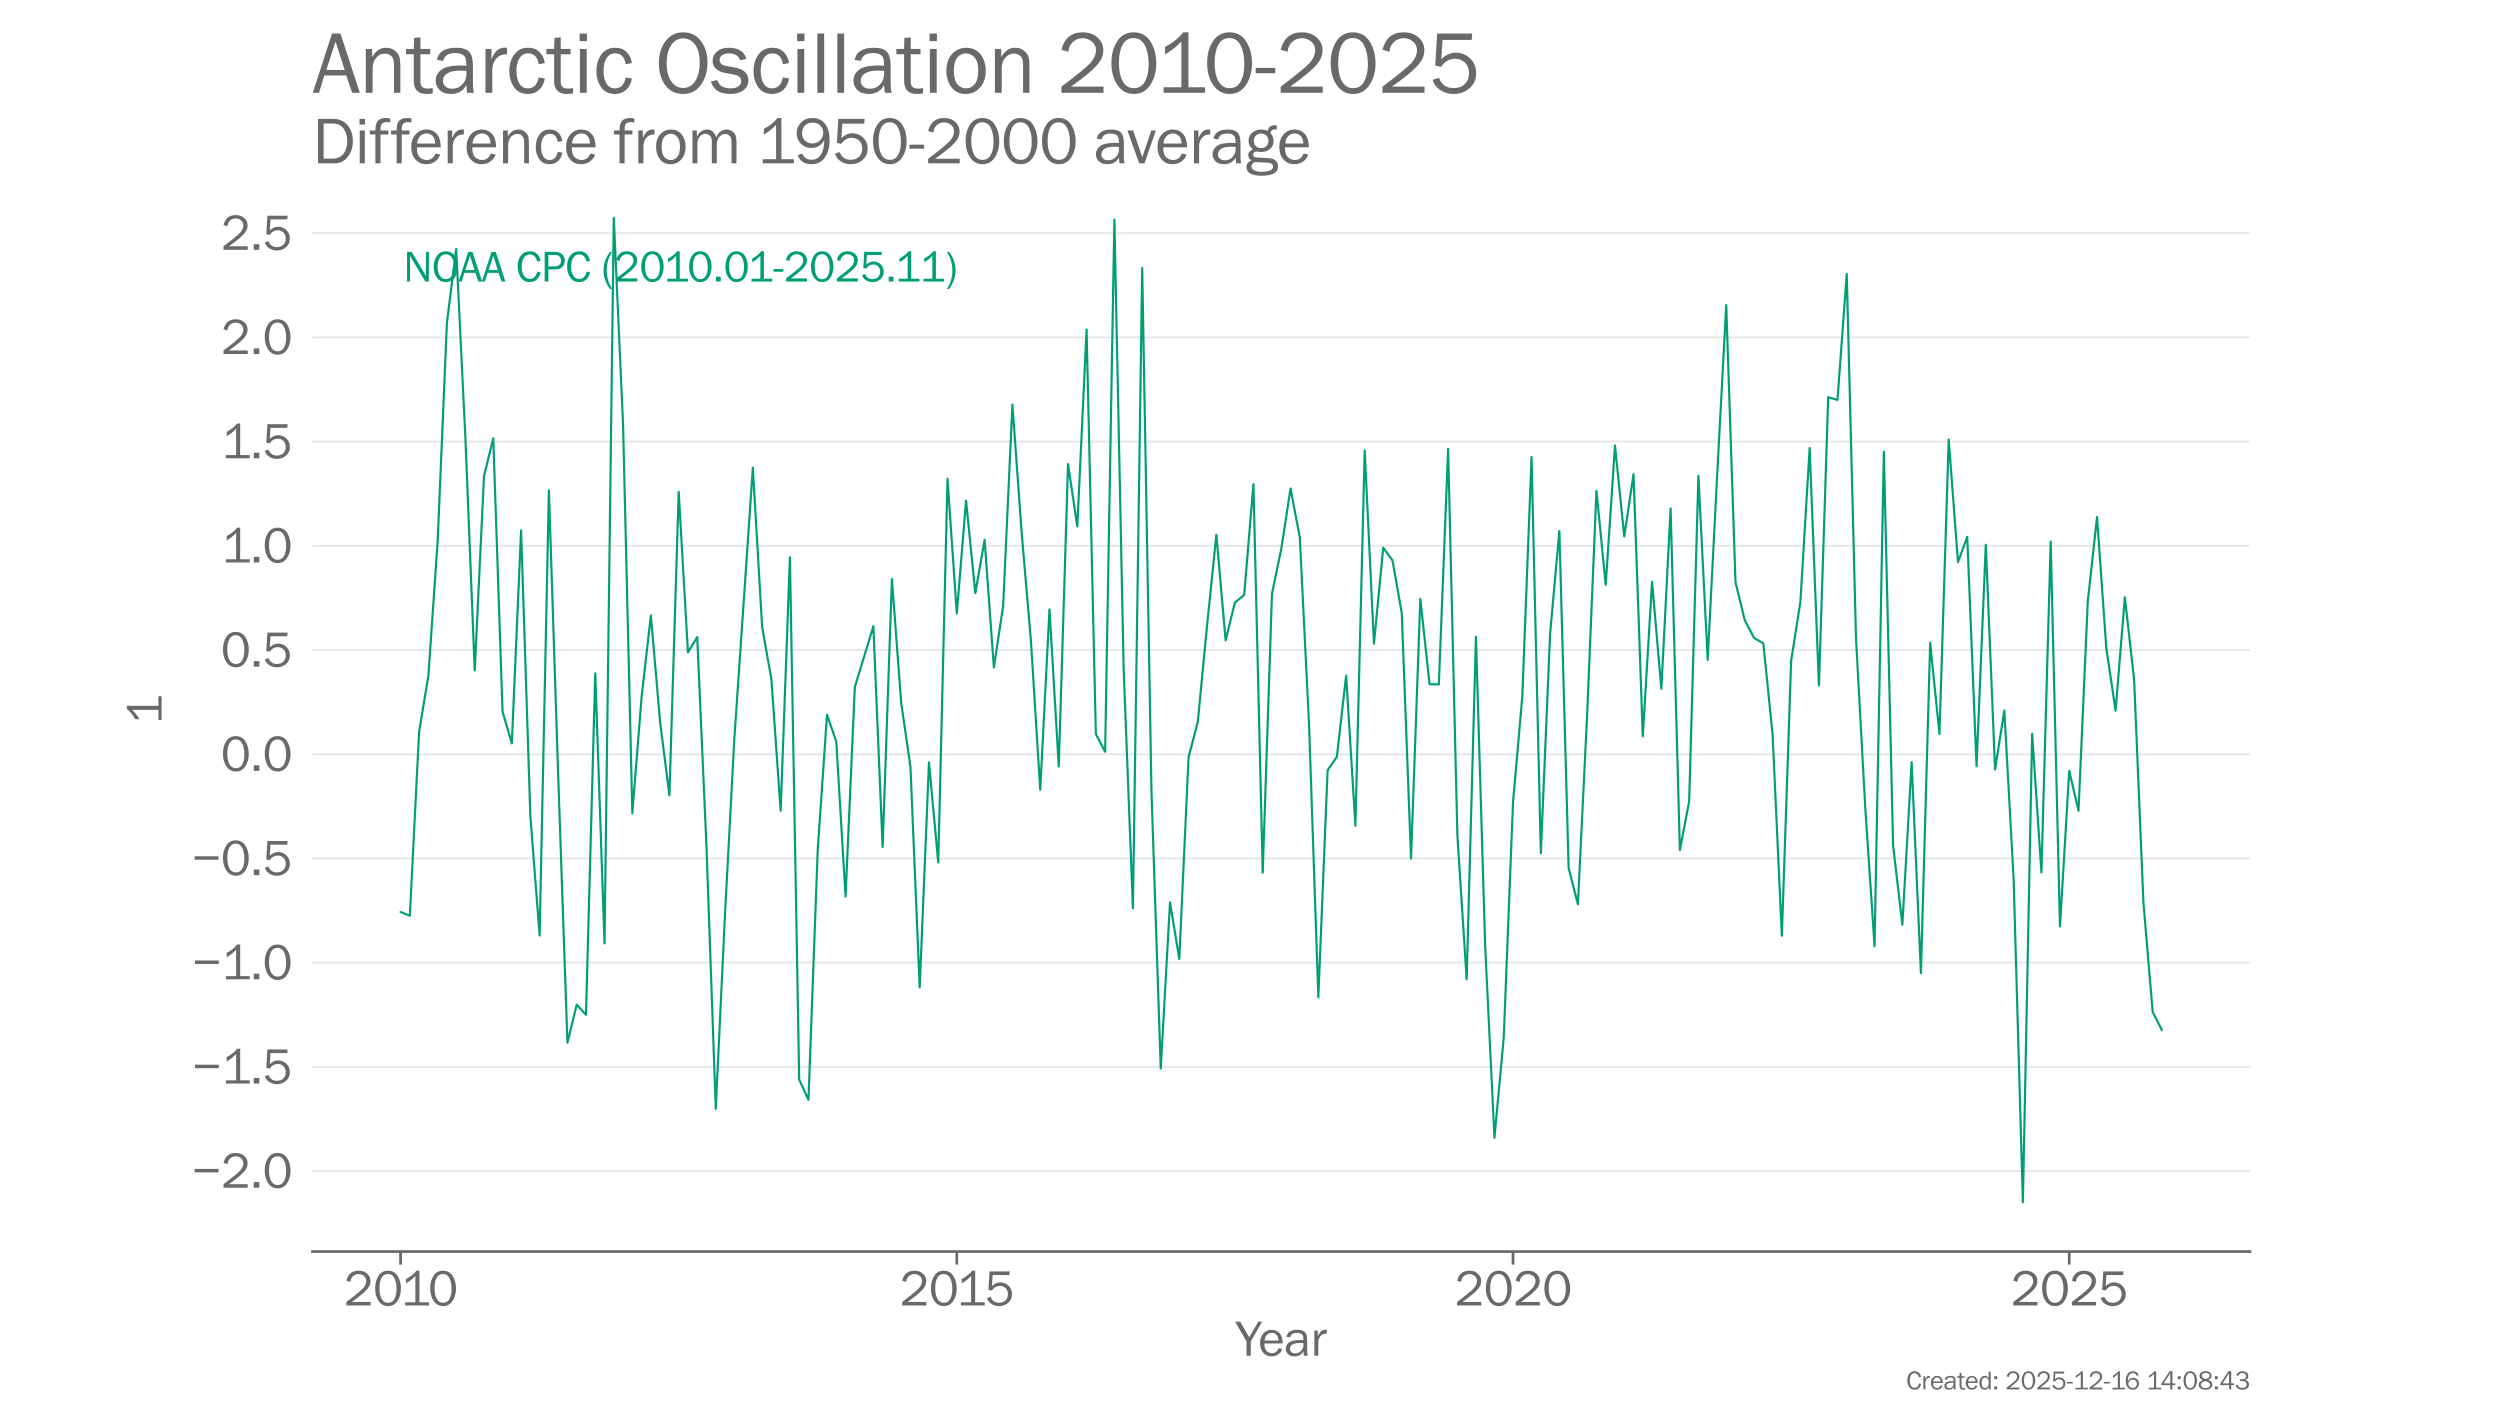<?xml version="1.0" encoding="utf-8" standalone="no"?>
<!DOCTYPE svg PUBLIC "-//W3C//DTD SVG 1.1//EN"
  "http://www.w3.org/Graphics/SVG/1.1/DTD/svg11.dtd">
<svg xmlns:xlink="http://www.w3.org/1999/xlink" width="1152pt" height="648pt" viewBox="0 0 1152 648" xmlns="http://www.w3.org/2000/svg" version="1.1">
 <defs>
  <style type="text/css">*{stroke-linejoin: round; stroke-linecap: butt}</style>
 </defs>
 <g id="figure_1">
  <g id="patch_1">
   <path d="M 0 648 
L 1152 648 
L 1152 0 
L 0 0 
z
" style="fill: #ffffff"/>
  </g>
  <g id="axes_1">
   <g id="patch_2">
    <path d="M 144 576.72 
L 1036.8 576.72 
L 1036.8 77.76 
L 144 77.76 
L 144 576.72 
z
" style="fill: none"/>
   </g>
   <g id="patch_3">
    <path d="M 144 576.72 
L 1036.8 576.72 
" style="fill: none; stroke: #696969; stroke-width: 1.25; stroke-linejoin: miter; stroke-linecap: square"/>
   </g>
   <g id="matplotlib.axis_1">
    <g id="xtick_1">
     <g id="line2d_1">
      <defs>
       <path id="m76e6fc48f3" d="M 0 0 
L 0 6 
" style="stroke: #696969; stroke-width: 1.25"/>
      </defs>
      <g>
       <use xlink:href="#m76e6fc48f3" x="184.582" y="576.72" style="fill: #696969; stroke: #696969; stroke-width: 1.25"/>
      </g>
     </g>
     <g id="text_1">
      <!-- 2010 -->
      <g style="fill: #696969" transform="translate(158.412 601.551) scale(0.23 -0.23)">
       <defs>
        <path id="FranklinGothic-Book-32" d="M 3359 444 
L 3359 0 
L 331 0 
L 331 444 
Q 2125 1788 2470 2214 
Q 2816 2641 2816 3059 
Q 2816 3450 2525 3690 
Q 2234 3931 1856 3931 
Q 1466 3931 1166 3667 
Q 866 3403 828 2950 
L 331 3100 
Q 644 4353 1863 4353 
Q 2522 4353 2934 3978 
Q 3347 3603 3347 3063 
Q 3347 2691 3151 2347 
Q 2956 2003 2412 1525 
Q 1869 1047 1006 444 
L 3359 444 
z
" transform="scale(0.016)"/>
        <path id="FranklinGothic-Book-30" d="M 1881 -84 
Q 1144 -84 703 555 
Q 263 1194 263 2141 
Q 263 3072 681 3712 
Q 1100 4353 1866 4353 
Q 2666 4353 3080 3684 
Q 3494 3016 3494 2116 
Q 3494 1234 3069 575 
Q 2644 -84 1881 -84 
z
M 1884 334 
Q 2425 334 2684 823 
Q 2944 1313 2944 2053 
Q 2944 2863 2678 3400 
Q 2413 3938 1859 3938 
Q 1325 3938 1064 3447 
Q 803 2956 803 2156 
Q 803 1325 1078 829 
Q 1353 334 1884 334 
z
" transform="scale(0.016)"/>
        <path id="FranklinGothic-Book-31" d="M 3575 397 
L 3575 0 
L 588 0 
L 588 397 
L 1869 397 
L 1869 3691 
Q 1303 3100 694 2769 
L 694 3306 
Q 1534 3747 1997 4353 
L 2378 4353 
L 2378 397 
L 3575 397 
z
" transform="scale(0.016)"/>
       </defs>
       <use xlink:href="#FranklinGothic-Book-32"/>
       <use xlink:href="#FranklinGothic-Book-30" transform="translate(58.643 0)"/>
       <use xlink:href="#FranklinGothic-Book-31" transform="translate(113.535 0)"/>
       <use xlink:href="#FranklinGothic-Book-30" transform="translate(168.928 0)"/>
      </g>
     </g>
    </g>
    <g id="xtick_2">
     <g id="line2d_2">
      <g>
       <use xlink:href="#m76e6fc48f3" x="440.888" y="576.72" style="fill: #696969; stroke: #696969; stroke-width: 1.25"/>
      </g>
     </g>
     <g id="text_2">
      <!-- 2015 -->
      <g style="fill: #696969" transform="translate(414.503 601.551) scale(0.23 -0.23)">
       <defs>
        <path id="FranklinGothic-Book-35" d="M 3128 4266 
L 3084 3806 
L 988 3806 
L 897 2422 
Q 1372 2888 1941 2888 
Q 2541 2888 2977 2472 
Q 3413 2056 3413 1409 
Q 3413 753 2939 334 
Q 2466 -84 1781 -84 
Q 1244 -84 825 197 
Q 406 478 275 925 
L 731 1081 
Q 1013 338 1788 338 
Q 2297 338 2597 639 
Q 2897 941 2897 1409 
Q 2897 1900 2600 2175 
Q 2303 2450 1888 2450 
Q 1281 2450 884 1869 
L 463 1959 
L 600 4266 
L 3128 4266 
z
" transform="scale(0.016)"/>
       </defs>
       <use xlink:href="#FranklinGothic-Book-32"/>
       <use xlink:href="#FranklinGothic-Book-30" transform="translate(58.643 0)"/>
       <use xlink:href="#FranklinGothic-Book-31" transform="translate(113.535 0)"/>
       <use xlink:href="#FranklinGothic-Book-35" transform="translate(170.803 0)"/>
      </g>
     </g>
    </g>
    <g id="xtick_3">
     <g id="line2d_3">
      <g>
       <use xlink:href="#m76e6fc48f3" x="697.194" y="576.72" style="fill: #696969; stroke: #696969; stroke-width: 1.25"/>
      </g>
     </g>
     <g id="text_3">
      <!-- 2020 -->
      <g style="fill: #696969" transform="translate(670.22 601.551) scale(0.23 -0.23)">
       <use xlink:href="#FranklinGothic-Book-32"/>
       <use xlink:href="#FranklinGothic-Book-30" transform="translate(58.643 0)"/>
       <use xlink:href="#FranklinGothic-Book-32" transform="translate(117.285 0)"/>
       <use xlink:href="#FranklinGothic-Book-30" transform="translate(175.928 0)"/>
      </g>
     </g>
    </g>
    <g id="xtick_4">
     <g id="line2d_4">
      <g>
       <use xlink:href="#m76e6fc48f3" x="953.5" y="576.72" style="fill: #696969; stroke: #696969; stroke-width: 1.25"/>
      </g>
     </g>
     <g id="text_4">
      <!-- 2025 -->
      <g style="fill: #696969" transform="translate(926.526 601.551) scale(0.23 -0.23)">
       <use xlink:href="#FranklinGothic-Book-32"/>
       <use xlink:href="#FranklinGothic-Book-30" transform="translate(58.643 0)"/>
       <use xlink:href="#FranklinGothic-Book-32" transform="translate(117.285 0)"/>
       <use xlink:href="#FranklinGothic-Book-35" transform="translate(175.928 0)"/>
      </g>
     </g>
    </g>
    <g id="text_5">
     <!-- Year -->
     <g style="fill: #696969" transform="translate(569.366 624.713) scale(0.23 -0.23)">
      <defs>
       <path id="FranklinGothic-Book-59" d="M 3328 4266 
L 1900 1794 
L 1900 0 
L 1366 0 
L 1366 1794 
L -63 4266 
L 566 4266 
L 1700 2303 
L 2841 4266 
L 3328 4266 
z
" transform="scale(0.016)"/>
       <path id="FranklinGothic-Book-65" d="M 2575 941 
L 3031 847 
Q 2906 444 2543 180 
Q 2181 -84 1691 -84 
Q 1044 -84 644 370 
Q 244 825 244 1563 
Q 244 2316 659 2780 
Q 1075 3244 1703 3244 
Q 2322 3244 2698 2816 
Q 3075 2388 3084 1534 
L 791 1534 
Q 791 819 1091 569 
Q 1391 319 1725 319 
Q 2328 319 2575 941 
z
M 2547 1900 
Q 2541 2166 2459 2372 
Q 2378 2578 2184 2723 
Q 1991 2869 1719 2869 
Q 1353 2869 1098 2606 
Q 844 2344 813 1900 
L 2547 1900 
z
" transform="scale(0.016)"/>
       <path id="FranklinGothic-Book-61" d="M 2963 0 
L 2475 0 
Q 2447 150 2419 569 
Q 2094 -84 1313 -84 
Q 781 -84 497 197 
Q 213 478 213 872 
Q 213 1350 619 1658 
Q 1025 1966 2000 1966 
Q 2131 1966 2419 1953 
Q 2419 2328 2361 2495 
Q 2303 2663 2115 2763 
Q 1928 2863 1622 2863 
Q 875 2863 753 2294 
L 300 2372 
Q 466 3244 1694 3244 
Q 2347 3244 2620 2955 
Q 2894 2666 2894 1953 
L 2894 613 
Q 2894 278 2963 0 
z
M 2419 1578 
Q 2119 1597 1963 1597 
Q 1381 1597 1059 1406 
Q 738 1216 738 850 
Q 738 619 911 456 
Q 1084 294 1413 294 
Q 1856 294 2142 616 
Q 2428 938 2428 1372 
Q 2428 1459 2419 1578 
z
" transform="scale(0.016)"/>
       <path id="FranklinGothic-Book-72" d="M 981 0 
L 491 0 
L 491 3156 
L 922 3156 
L 922 2419 
Q 1150 2941 1379 3095 
Q 1609 3250 1850 3250 
Q 1925 3250 2044 3238 
L 2044 2769 
L 1944 2769 
Q 1538 2769 1269 2466 
Q 1000 2163 981 1669 
L 981 0 
z
" transform="scale(0.016)"/>
      </defs>
      <use xlink:href="#FranklinGothic-Book-59"/>
      <use xlink:href="#FranklinGothic-Book-65" transform="translate(45.025 0)"/>
      <use xlink:href="#FranklinGothic-Book-61" transform="translate(97.076 0)"/>
      <use xlink:href="#FranklinGothic-Book-72" transform="translate(149.957 0)"/>
     </g>
    </g>
   </g>
   <g id="matplotlib.axis_2">
    <g id="ytick_1">
     <g id="line2d_5">
      <path d="M 144 539.634 
L 1036.8 539.634 
" clip-path="url(#p22dc85c790)" style="fill: none; stroke: #d3d3d3; stroke-opacity: 0.5; stroke-linecap: round"/>
     </g>
     <g id="text_6">
      <!-- −2.0 -->
      <g style="fill: #696969" transform="translate(88.288 547.299) scale(0.23 -0.23)">
       <defs>
        <path id="FranklinGothic-Book-2212" d="M 384 2353 
L 3372 2353 
L 3372 1922 
L 384 1922 
L 384 2353 
z
" transform="scale(0.016)"/>
        <path id="FranklinGothic-Book-2e" d="M 1150 700 
L 1150 0 
L 453 0 
L 453 700 
L 1150 700 
z
" transform="scale(0.016)"/>
       </defs>
       <use xlink:href="#FranklinGothic-Book-2212"/>
       <use xlink:href="#FranklinGothic-Book-32" transform="translate(58.643 0)"/>
       <use xlink:href="#FranklinGothic-Book-2e" transform="translate(117.285 0)"/>
       <use xlink:href="#FranklinGothic-Book-30" transform="translate(142.285 0)"/>
      </g>
     </g>
    </g>
    <g id="ytick_2">
     <g id="line2d_6">
      <path d="M 144 491.614 
L 1036.8 491.614 
" clip-path="url(#p22dc85c790)" style="fill: none; stroke: #d3d3d3; stroke-opacity: 0.5; stroke-linecap: round"/>
     </g>
     <g id="text_7">
      <!-- −1.5 -->
      <g style="fill: #696969" transform="translate(88.432 499.279) scale(0.23 -0.23)">
       <use xlink:href="#FranklinGothic-Book-2212"/>
       <use xlink:href="#FranklinGothic-Book-31" transform="translate(58.643 0)"/>
       <use xlink:href="#FranklinGothic-Book-2e" transform="translate(116.66 0)"/>
       <use xlink:href="#FranklinGothic-Book-35" transform="translate(141.66 0)"/>
      </g>
     </g>
    </g>
    <g id="ytick_3">
     <g id="line2d_7">
      <path d="M 144 443.593 
L 1036.8 443.593 
" clip-path="url(#p22dc85c790)" style="fill: none; stroke: #d3d3d3; stroke-opacity: 0.5; stroke-linecap: round"/>
     </g>
     <g id="text_8">
      <!-- −1.0 -->
      <g style="fill: #696969" transform="translate(88.432 451.259) scale(0.23 -0.23)">
       <use xlink:href="#FranklinGothic-Book-2212"/>
       <use xlink:href="#FranklinGothic-Book-31" transform="translate(58.643 0)"/>
       <use xlink:href="#FranklinGothic-Book-2e" transform="translate(116.66 0)"/>
       <use xlink:href="#FranklinGothic-Book-30" transform="translate(141.66 0)"/>
      </g>
     </g>
    </g>
    <g id="ytick_4">
     <g id="line2d_8">
      <path d="M 144 395.573 
L 1036.8 395.573 
" clip-path="url(#p22dc85c790)" style="fill: none; stroke: #d3d3d3; stroke-opacity: 0.5; stroke-linecap: round"/>
     </g>
     <g id="text_9">
      <!-- −0.5 -->
      <g style="fill: #696969" transform="translate(88.288 403.238) scale(0.23 -0.23)">
       <use xlink:href="#FranklinGothic-Book-2212"/>
       <use xlink:href="#FranklinGothic-Book-30" transform="translate(58.643 0)"/>
       <use xlink:href="#FranklinGothic-Book-2e" transform="translate(117.285 0)"/>
       <use xlink:href="#FranklinGothic-Book-35" transform="translate(142.285 0)"/>
      </g>
     </g>
    </g>
    <g id="ytick_5">
     <g id="line2d_9">
      <path d="M 144 347.553 
L 1036.8 347.553 
" clip-path="url(#p22dc85c790)" style="fill: none; stroke: #d3d3d3; stroke-opacity: 0.5; stroke-linecap: round"/>
     </g>
     <g id="text_10">
      <!-- 0.0 -->
      <g style="fill: #696969" transform="translate(101.775 355.218) scale(0.23 -0.23)">
       <use xlink:href="#FranklinGothic-Book-30"/>
       <use xlink:href="#FranklinGothic-Book-2e" transform="translate(58.643 0)"/>
       <use xlink:href="#FranklinGothic-Book-30" transform="translate(83.643 0)"/>
      </g>
     </g>
    </g>
    <g id="ytick_6">
     <g id="line2d_10">
      <path d="M 144 299.532 
L 1036.8 299.532 
" clip-path="url(#p22dc85c790)" style="fill: none; stroke: #d3d3d3; stroke-opacity: 0.5; stroke-linecap: round"/>
     </g>
     <g id="text_11">
      <!-- 0.5 -->
      <g style="fill: #696969" transform="translate(101.775 307.198) scale(0.23 -0.23)">
       <use xlink:href="#FranklinGothic-Book-30"/>
       <use xlink:href="#FranklinGothic-Book-2e" transform="translate(58.643 0)"/>
       <use xlink:href="#FranklinGothic-Book-35" transform="translate(83.643 0)"/>
      </g>
     </g>
    </g>
    <g id="ytick_7">
     <g id="line2d_11">
      <path d="M 144 251.512 
L 1036.8 251.512 
" clip-path="url(#p22dc85c790)" style="fill: none; stroke: #d3d3d3; stroke-opacity: 0.5; stroke-linecap: round"/>
     </g>
     <g id="text_12">
      <!-- 1.0 -->
      <g style="fill: #696969" transform="translate(101.919 259.177) scale(0.23 -0.23)">
       <use xlink:href="#FranklinGothic-Book-31"/>
       <use xlink:href="#FranklinGothic-Book-2e" transform="translate(58.018 0)"/>
       <use xlink:href="#FranklinGothic-Book-30" transform="translate(83.018 0)"/>
      </g>
     </g>
    </g>
    <g id="ytick_8">
     <g id="line2d_12">
      <path d="M 144 203.492 
L 1036.8 203.492 
" clip-path="url(#p22dc85c790)" style="fill: none; stroke: #d3d3d3; stroke-opacity: 0.5; stroke-linecap: round"/>
     </g>
     <g id="text_13">
      <!-- 1.5 -->
      <g style="fill: #696969" transform="translate(101.919 211.157) scale(0.23 -0.23)">
       <use xlink:href="#FranklinGothic-Book-31"/>
       <use xlink:href="#FranklinGothic-Book-2e" transform="translate(58.018 0)"/>
       <use xlink:href="#FranklinGothic-Book-35" transform="translate(83.018 0)"/>
      </g>
     </g>
    </g>
    <g id="ytick_9">
     <g id="line2d_13">
      <path d="M 144 155.471 
L 1036.8 155.471 
" clip-path="url(#p22dc85c790)" style="fill: none; stroke: #d3d3d3; stroke-opacity: 0.5; stroke-linecap: round"/>
     </g>
     <g id="text_14">
      <!-- 2.0 -->
      <g style="fill: #696969" transform="translate(101.775 163.137) scale(0.23 -0.23)">
       <use xlink:href="#FranklinGothic-Book-32"/>
       <use xlink:href="#FranklinGothic-Book-2e" transform="translate(58.643 0)"/>
       <use xlink:href="#FranklinGothic-Book-30" transform="translate(83.643 0)"/>
      </g>
     </g>
    </g>
    <g id="ytick_10">
     <g id="line2d_14">
      <path d="M 144 107.451 
L 1036.8 107.451 
" clip-path="url(#p22dc85c790)" style="fill: none; stroke: #d3d3d3; stroke-opacity: 0.5; stroke-linecap: round"/>
     </g>
     <g id="text_15">
      <!-- 2.5 -->
      <g style="fill: #696969" transform="translate(101.775 115.116) scale(0.23 -0.23)">
       <use xlink:href="#FranklinGothic-Book-32"/>
       <use xlink:href="#FranklinGothic-Book-2e" transform="translate(58.643 0)"/>
       <use xlink:href="#FranklinGothic-Book-35" transform="translate(83.643 0)"/>
      </g>
     </g>
    </g>
    <g id="text_16">
     <!-- 1 -->
     <g style="fill: #696969" transform="translate(74.457 333.984) rotate(-90) scale(0.23 -0.23)">
      <use xlink:href="#FranklinGothic-Book-31"/>
     </g>
    </g>
   </g>
   <g id="text_17">
    <!-- Difference from 1950-2000 average -->
    <g style="fill: #696969" transform="translate(144 75.265) scale(0.3 -0.3)">
     <defs>
      <path id="FranklinGothic-Book-44" d="M 534 0 
L 534 4266 
L 1966 4266 
Q 2869 4266 3372 3650 
Q 3875 3034 3875 2144 
Q 3875 1241 3384 620 
Q 2894 0 2141 0 
L 534 0 
z
M 1069 453 
L 1934 453 
Q 2622 453 2978 928 
Q 3334 1403 3334 2181 
Q 3334 2813 2995 3316 
Q 2656 3819 1934 3819 
L 1069 3819 
L 1069 453 
z
" transform="scale(0.016)"/>
      <path id="FranklinGothic-Book-69" d="M 997 4266 
L 997 3722 
L 469 3722 
L 469 4266 
L 997 4266 
z
M 981 3156 
L 981 0 
L 491 0 
L 491 3156 
L 981 3156 
z
" transform="scale(0.016)"/>
      <path id="FranklinGothic-Book-66" d="M 1800 3156 
L 1800 2772 
L 1050 2772 
L 1050 0 
L 559 0 
L 559 2772 
L 22 2772 
L 22 3156 
L 559 3156 
Q 572 3916 851 4134 
Q 1131 4353 1534 4353 
Q 1731 4353 1984 4309 
L 1984 3919 
Q 1825 3959 1681 3959 
Q 1359 3959 1204 3817 
Q 1050 3675 1050 3284 
L 1050 3156 
L 1800 3156 
z
" transform="scale(0.016)"/>
      <path id="FranklinGothic-Book-6e" d="M 2978 0 
L 2519 0 
L 2519 2028 
Q 2519 2466 2328 2644 
Q 2138 2822 1866 2822 
Q 1491 2822 1236 2522 
Q 981 2222 981 1731 
L 981 0 
L 491 0 
L 491 3156 
L 947 3156 
L 947 2575 
Q 1331 3244 1944 3244 
Q 2297 3244 2545 3061 
Q 2794 2878 2886 2650 
Q 2978 2422 2978 1825 
L 2978 0 
z
" transform="scale(0.016)"/>
      <path id="FranklinGothic-Book-63" d="M 2356 1106 
L 2800 1028 
Q 2706 506 2384 211 
Q 2063 -84 1581 -84 
Q 928 -84 586 397 
Q 244 878 244 1572 
Q 244 2291 605 2767 
Q 966 3244 1588 3244 
Q 2103 3244 2414 2936 
Q 2725 2628 2800 2141 
L 2356 2056 
Q 2231 2838 1600 2838 
Q 1194 2838 975 2492 
Q 756 2147 756 1597 
Q 756 991 973 655 
Q 1191 319 1584 319 
Q 2194 319 2356 1106 
z
" transform="scale(0.016)"/>
      <path id="FranklinGothic-Book-20" transform="scale(0.016)"/>
      <path id="FranklinGothic-Book-6f" d="M 1622 -84 
Q 972 -84 608 397 
Q 244 878 244 1591 
Q 244 2344 653 2794 
Q 1063 3244 1672 3244 
Q 2325 3244 2701 2770 
Q 3078 2297 3078 1588 
Q 3078 850 2672 383 
Q 2266 -84 1622 -84 
z
M 1659 319 
Q 2034 319 2287 628 
Q 2541 938 2541 1591 
Q 2541 2247 2275 2542 
Q 2009 2838 1653 2838 
Q 1288 2838 1034 2539 
Q 781 2241 781 1594 
Q 781 909 1034 614 
Q 1288 319 1659 319 
z
" transform="scale(0.016)"/>
      <path id="FranklinGothic-Book-6d" d="M 4719 0 
L 4241 0 
L 4241 1963 
Q 4241 2266 4198 2417 
Q 4156 2569 3993 2695 
Q 3831 2822 3628 2822 
Q 3347 2822 3086 2564 
Q 2825 2306 2825 1778 
L 2825 0 
L 2350 0 
L 2350 2078 
Q 2350 2494 2151 2666 
Q 1953 2838 1734 2838 
Q 1422 2838 1190 2569 
Q 959 2300 959 1888 
L 959 0 
L 491 0 
L 491 3156 
L 913 3156 
L 913 2550 
Q 1266 3244 1884 3244 
Q 2225 3244 2462 3022 
Q 2700 2800 2769 2488 
Q 3094 3244 3766 3244 
Q 4088 3244 4330 3059 
Q 4572 2875 4645 2636 
Q 4719 2397 4719 1963 
L 4719 0 
z
" transform="scale(0.016)"/>
      <path id="FranklinGothic-Book-39" d="M 366 778 
L 794 934 
Q 1059 344 1688 344 
Q 2297 344 2605 856 
Q 2913 1369 2922 2247 
Q 2503 1478 1663 1478 
Q 1069 1478 666 1883 
Q 263 2288 263 2884 
Q 263 3491 686 3922 
Q 1109 4353 1766 4353 
Q 2569 4353 2997 3789 
Q 3425 3225 3425 2238 
Q 3425 1200 2972 558 
Q 2519 -84 1681 -84 
Q 703 -84 366 778 
z
M 1781 1906 
Q 2222 1906 2520 2214 
Q 2819 2522 2819 2934 
Q 2819 3334 2536 3621 
Q 2253 3909 1791 3909 
Q 1322 3909 1050 3614 
Q 778 3319 778 2894 
Q 778 2438 1079 2172 
Q 1381 1906 1781 1906 
z
" transform="scale(0.016)"/>
      <path id="FranklinGothic-Book-2d" d="M 1506 1791 
L 1506 1409 
L 94 1409 
L 94 1791 
L 1506 1791 
z
" transform="scale(0.016)"/>
      <path id="FranklinGothic-Book-76" d="M 2803 3156 
L 1713 0 
L 1203 0 
L 75 3156 
L 619 3156 
L 1497 591 
L 2366 3156 
L 2803 3156 
z
" transform="scale(0.016)"/>
      <path id="FranklinGothic-Book-67" d="M 3069 3650 
L 3069 3259 
Q 2731 3259 2617 3181 
Q 2503 3103 2466 2900 
Q 2769 2550 2769 2138 
Q 2769 1706 2439 1397 
Q 2109 1088 1553 1088 
Q 1428 1088 1338 1106 
Q 1166 1141 1122 1141 
Q 1038 1141 919 1058 
Q 800 975 800 844 
Q 800 656 972 600 
Q 1144 544 1781 528 
Q 2322 513 2580 455 
Q 2838 397 3016 198 
Q 3194 0 3194 -288 
Q 3194 -1191 1606 -1191 
Q 853 -1191 508 -964 
Q 163 -738 163 -359 
Q 163 100 644 272 
Q 334 475 334 781 
Q 334 1147 772 1341 
Q 363 1672 363 2175 
Q 363 2644 713 2944 
Q 1063 3244 1566 3244 
Q 1922 3244 2213 3109 
Q 2259 3419 2429 3537 
Q 2600 3656 2947 3656 
Q 2981 3656 3069 3650 
z
M 1569 1463 
Q 1881 1463 2078 1655 
Q 2275 1847 2275 2153 
Q 2275 2466 2070 2664 
Q 1866 2863 1575 2863 
Q 1297 2863 1081 2677 
Q 866 2491 866 2147 
Q 866 1841 1059 1652 
Q 1253 1463 1569 1463 
z
M 981 128 
Q 638 -22 638 -306 
Q 638 -547 920 -680 
Q 1203 -813 1641 -813 
Q 2047 -813 2384 -698 
Q 2722 -584 2722 -313 
Q 2722 -166 2622 -72 
Q 2522 22 2348 47 
Q 2175 72 1744 84 
Q 1228 97 981 128 
z
" transform="scale(0.016)"/>
     </defs>
     <use xlink:href="#FranklinGothic-Book-44"/>
     <use xlink:href="#FranklinGothic-Book-69" transform="translate(64.697 0)"/>
     <use xlink:href="#FranklinGothic-Book-66" transform="translate(87.646 0)"/>
     <use xlink:href="#FranklinGothic-Book-66" transform="translate(120.252 0)"/>
     <use xlink:href="#FranklinGothic-Book-65" transform="translate(147.732 0)"/>
     <use xlink:href="#FranklinGothic-Book-72" transform="translate(199.783 0)"/>
     <use xlink:href="#FranklinGothic-Book-65" transform="translate(232.742 0)"/>
     <use xlink:href="#FranklinGothic-Book-6e" transform="translate(284.793 0)"/>
     <use xlink:href="#FranklinGothic-Book-63" transform="translate(338.992 0)"/>
     <use xlink:href="#FranklinGothic-Book-65" transform="translate(385.574 0)"/>
     <use xlink:href="#FranklinGothic-Book-20" transform="translate(437.625 0)"/>
     <use xlink:href="#FranklinGothic-Book-66" transform="translate(462.625 0)"/>
     <use xlink:href="#FranklinGothic-Book-72" transform="translate(492.605 0)"/>
     <use xlink:href="#FranklinGothic-Book-6f" transform="translate(523.814 0)"/>
     <use xlink:href="#FranklinGothic-Book-6d" transform="translate(575.768 0)"/>
     <use xlink:href="#FranklinGothic-Book-20" transform="translate(657.164 0)"/>
     <use xlink:href="#FranklinGothic-Book-31" transform="translate(682.164 0)"/>
     <use xlink:href="#FranklinGothic-Book-39" transform="translate(739.432 0)"/>
     <use xlink:href="#FranklinGothic-Book-35" transform="translate(798.074 0)"/>
     <use xlink:href="#FranklinGothic-Book-30" transform="translate(856.717 0)"/>
     <use xlink:href="#FranklinGothic-Book-2d" transform="translate(915.359 0)"/>
     <use xlink:href="#FranklinGothic-Book-32" transform="translate(940.359 0)"/>
     <use xlink:href="#FranklinGothic-Book-30" transform="translate(999.002 0)"/>
     <use xlink:href="#FranklinGothic-Book-30" transform="translate(1057.645 0)"/>
     <use xlink:href="#FranklinGothic-Book-30" transform="translate(1116.287 0)"/>
     <use xlink:href="#FranklinGothic-Book-20" transform="translate(1174.93 0)"/>
     <use xlink:href="#FranklinGothic-Book-61" transform="translate(1199.93 0)"/>
     <use xlink:href="#FranklinGothic-Book-76" transform="translate(1250.561 0)"/>
     <use xlink:href="#FranklinGothic-Book-65" transform="translate(1294.08 0)"/>
     <use xlink:href="#FranklinGothic-Book-72" transform="translate(1346.131 0)"/>
     <use xlink:href="#FranklinGothic-Book-61" transform="translate(1379.09 0)"/>
     <use xlink:href="#FranklinGothic-Book-67" transform="translate(1431.971 0)"/>
     <use xlink:href="#FranklinGothic-Book-65" transform="translate(1481.092 0)"/>
    </g>
   </g>
   <g id="text_18">
    <!-- Antarctic Oscillation 2010-2025 -->
    <g style="fill: #696969" transform="translate(144 42.76) scale(0.4 -0.4)">
     <defs>
      <path id="FranklinGothic-Book-41" d="M 3406 0 
L 2859 0 
L 2428 1247 
L 850 1247 
L 469 0 
L 22 0 
L 1406 4266 
L 2016 4266 
L 3406 0 
z
M 2316 1647 
L 1659 3697 
L 997 1647 
L 2316 1647 
z
" transform="scale(0.016)"/>
      <path id="FranklinGothic-Book-74" d="M 1922 338 
L 1922 -50 
Q 1663 -84 1472 -84 
Q 556 -84 556 872 
L 556 2772 
L -3 2772 
L -3 3156 
L 556 3156 
L 578 3950 
L 1034 3994 
L 1034 3156 
L 1741 3156 
L 1741 2772 
L 1034 2772 
L 1034 791 
Q 1034 303 1541 303 
Q 1709 303 1922 338 
z
" transform="scale(0.016)"/>
      <path id="FranklinGothic-Book-4f" d="M 2006 -84 
Q 1184 -84 725 555 
Q 266 1194 266 2122 
Q 266 3091 747 3722 
Q 1228 4353 2022 4353 
Q 2813 4353 3291 3733 
Q 3769 3113 3769 2169 
Q 3769 1263 3305 589 
Q 2841 -84 2006 -84 
z
M 2019 350 
Q 2578 350 2893 859 
Q 3209 1369 3209 2172 
Q 3209 2997 2882 3456 
Q 2556 3916 2016 3916 
Q 1469 3916 1147 3419 
Q 825 2922 825 2119 
Q 825 1334 1150 842 
Q 1475 350 2019 350 
z
" transform="scale(0.016)"/>
      <path id="FranklinGothic-Book-73" d="M 66 819 
L 534 916 
Q 691 319 1522 319 
Q 1828 319 2040 456 
Q 2253 594 2253 844 
Q 2253 1216 1713 1316 
L 1047 1441 
Q 656 1516 425 1734 
Q 194 1953 194 2313 
Q 194 2709 509 2976 
Q 825 3244 1359 3244 
Q 2388 3244 2628 2441 
L 2178 2344 
Q 1984 2838 1381 2838 
Q 1081 2838 889 2714 
Q 697 2591 697 2369 
Q 697 2019 1188 1928 
L 1803 1819 
Q 2769 1644 2769 884 
Q 2769 450 2409 183 
Q 2050 -84 1453 -84 
Q 331 -84 66 819 
z
" transform="scale(0.016)"/>
      <path id="FranklinGothic-Book-6c" d="M 981 0 
L 491 0 
L 491 4266 
L 981 4266 
L 981 0 
z
" transform="scale(0.016)"/>
     </defs>
     <use xlink:href="#FranklinGothic-Book-41"/>
     <use xlink:href="#FranklinGothic-Book-6e" transform="translate(53.564 0)"/>
     <use xlink:href="#FranklinGothic-Book-74" transform="translate(107.764 0)"/>
     <use xlink:href="#FranklinGothic-Book-61" transform="translate(138.525 0)"/>
     <use xlink:href="#FranklinGothic-Book-72" transform="translate(191.406 0)"/>
     <use xlink:href="#FranklinGothic-Book-63" transform="translate(222.865 0)"/>
     <use xlink:href="#FranklinGothic-Book-74" transform="translate(269.447 0)"/>
     <use xlink:href="#FranklinGothic-Book-69" transform="translate(300.209 0)"/>
     <use xlink:href="#FranklinGothic-Book-63" transform="translate(323.158 0)"/>
     <use xlink:href="#FranklinGothic-Book-20" transform="translate(369.74 0)"/>
     <use xlink:href="#FranklinGothic-Book-4f" transform="translate(394.74 0)"/>
     <use xlink:href="#FranklinGothic-Book-73" transform="translate(457.826 0)"/>
     <use xlink:href="#FranklinGothic-Book-63" transform="translate(504.213 0)"/>
     <use xlink:href="#FranklinGothic-Book-69" transform="translate(550.795 0)"/>
     <use xlink:href="#FranklinGothic-Book-6c" transform="translate(573.744 0)"/>
     <use xlink:href="#FranklinGothic-Book-6c" transform="translate(596.742 0)"/>
     <use xlink:href="#FranklinGothic-Book-61" transform="translate(619.74 0)"/>
     <use xlink:href="#FranklinGothic-Book-74" transform="translate(672.621 0)"/>
     <use xlink:href="#FranklinGothic-Book-69" transform="translate(703.383 0)"/>
     <use xlink:href="#FranklinGothic-Book-6f" transform="translate(726.332 0)"/>
     <use xlink:href="#FranklinGothic-Book-6e" transform="translate(778.285 0)"/>
     <use xlink:href="#FranklinGothic-Book-20" transform="translate(832.484 0)"/>
     <use xlink:href="#FranklinGothic-Book-32" transform="translate(857.484 0)"/>
     <use xlink:href="#FranklinGothic-Book-30" transform="translate(916.127 0)"/>
     <use xlink:href="#FranklinGothic-Book-31" transform="translate(971.02 0)"/>
     <use xlink:href="#FranklinGothic-Book-30" transform="translate(1026.412 0)"/>
     <use xlink:href="#FranklinGothic-Book-2d" transform="translate(1085.055 0)"/>
     <use xlink:href="#FranklinGothic-Book-32" transform="translate(1110.055 0)"/>
     <use xlink:href="#FranklinGothic-Book-30" transform="translate(1168.697 0)"/>
     <use xlink:href="#FranklinGothic-Book-32" transform="translate(1227.34 0)"/>
     <use xlink:href="#FranklinGothic-Book-35" transform="translate(1285.982 0)"/>
    </g>
   </g>
   <g id="legend_1">
    <g id="text_19">
     <!-- NOAA CPC (2010.01-2025.11) -->
     <g style="fill: #009e73" transform="translate(185.856 129.718) scale(0.2 -0.2)">
      <defs>
       <path id="FranklinGothic-Book-4e" d="M 3675 0 
L 3156 0 
L 950 3719 
L 956 3438 
Q 966 3278 966 3169 
L 966 0 
L 534 0 
L 534 4266 
L 1203 4266 
L 3266 788 
L 3259 1084 
Q 3253 1259 3253 1394 
L 3253 4266 
L 3675 4266 
L 3675 0 
z
" transform="scale(0.016)"/>
       <path id="FranklinGothic-Book-43" d="M 3091 1434 
L 3578 1325 
Q 3228 -84 1997 -84 
Q 1188 -84 727 569 
Q 266 1222 266 2175 
Q 266 3159 747 3756 
Q 1228 4353 2038 4353 
Q 3238 4353 3578 2981 
L 3075 2881 
Q 2800 3900 2034 3900 
Q 1469 3900 1158 3426 
Q 847 2953 847 2097 
Q 847 1313 1165 839 
Q 1484 366 2009 366 
Q 2825 366 3091 1434 
z
" transform="scale(0.016)"/>
       <path id="FranklinGothic-Book-50" d="M 1069 0 
L 534 0 
L 534 4266 
L 2047 4266 
Q 2756 4266 3093 3880 
Q 3431 3494 3431 3000 
Q 3431 2450 3064 2090 
Q 2697 1731 2103 1731 
L 1069 1731 
L 1069 0 
z
M 1069 2175 
L 2050 2175 
Q 2428 2175 2659 2401 
Q 2891 2628 2891 3000 
Q 2891 3319 2684 3569 
Q 2478 3819 2088 3819 
L 1069 3819 
L 1069 2175 
z
" transform="scale(0.016)"/>
       <path id="FranklinGothic-Book-28" d="M 1581 -1066 
L 1253 -1066 
Q 334 141 334 1606 
Q 334 3006 1253 4266 
L 1581 4266 
Q 791 3088 791 1600 
Q 791 181 1581 -1066 
z
" transform="scale(0.016)"/>
       <path id="FranklinGothic-Book-29" d="M 297 4266 
L 622 4266 
Q 1544 3059 1544 1594 
Q 1544 194 622 -1066 
L 297 -1066 
Q 1088 113 1088 1600 
Q 1088 3019 297 4266 
z
" transform="scale(0.016)"/>
      </defs>
      <use xlink:href="#FranklinGothic-Book-4e"/>
      <use xlink:href="#FranklinGothic-Book-4f" transform="translate(65.723 0)"/>
      <use xlink:href="#FranklinGothic-Book-41" transform="translate(127.059 0)"/>
      <use xlink:href="#FranklinGothic-Book-41" transform="translate(180.623 0)"/>
      <use xlink:href="#FranklinGothic-Book-20" transform="translate(234.188 0)"/>
      <use xlink:href="#FranklinGothic-Book-43" transform="translate(259.188 0)"/>
      <use xlink:href="#FranklinGothic-Book-50" transform="translate(317.098 0)"/>
      <use xlink:href="#FranklinGothic-Book-43" transform="translate(373.006 0)"/>
      <use xlink:href="#FranklinGothic-Book-20" transform="translate(430.916 0)"/>
      <use xlink:href="#FranklinGothic-Book-28" transform="translate(455.916 0)"/>
      <use xlink:href="#FranklinGothic-Book-32" transform="translate(485.262 0)"/>
      <use xlink:href="#FranklinGothic-Book-30" transform="translate(543.904 0)"/>
      <use xlink:href="#FranklinGothic-Book-31" transform="translate(598.797 0)"/>
      <use xlink:href="#FranklinGothic-Book-30" transform="translate(654.189 0)"/>
      <use xlink:href="#FranklinGothic-Book-2e" transform="translate(712.832 0)"/>
      <use xlink:href="#FranklinGothic-Book-30" transform="translate(737.832 0)"/>
      <use xlink:href="#FranklinGothic-Book-31" transform="translate(792.725 0)"/>
      <use xlink:href="#FranklinGothic-Book-2d" transform="translate(851.367 0)"/>
      <use xlink:href="#FranklinGothic-Book-32" transform="translate(876.367 0)"/>
      <use xlink:href="#FranklinGothic-Book-30" transform="translate(935.01 0)"/>
      <use xlink:href="#FranklinGothic-Book-32" transform="translate(993.652 0)"/>
      <use xlink:href="#FranklinGothic-Book-35" transform="translate(1052.295 0)"/>
      <use xlink:href="#FranklinGothic-Book-2e" transform="translate(1110.938 0)"/>
      <use xlink:href="#FranklinGothic-Book-31" transform="translate(1132.062 0)"/>
      <use xlink:href="#FranklinGothic-Book-31" transform="translate(1188.955 0)"/>
      <use xlink:href="#FranklinGothic-Book-29" transform="translate(1247.598 0)"/>
     </g>
    </g>
   </g>
   <g id="line2d_15">
    <path d="M 184.582 420.255 
L 188.854 421.984 
L 193.125 337.18 
L 197.397 311.345 
L 201.669 249.495 
L 205.941 148.652 
L 210.212 114.75 
L 214.484 202.531 
L 218.756 308.944 
L 223.028 219.338 
L 227.3 201.955 
L 231.571 327.864 
L 235.843 342.558 
L 240.115 244.405 
L 244.387 375.981 
L 248.658 431.108 
L 252.93 225.965 
L 257.202 357.061 
L 261.474 480.473 
L 265.745 462.993 
L 270.017 467.603 
L 274.289 310.289 
L 278.561 434.758 
L 282.833 100.44 
L 287.104 195.52 
L 291.376 374.732 
L 295.648 321.141 
L 299.92 283.59 
L 304.191 332.858 
L 308.463 366.473 
L 312.735 226.637 
L 317.007 300.589 
L 321.278 293.578 
L 325.55 390.195 
L 329.822 510.918 
L 334.094 420.928 
L 338.366 340.734 
L 346.909 215.497 
L 351.181 288.872 
L 355.453 312.978 
L 359.724 373.58 
L 363.996 256.794 
L 368.268 497.472 
L 372.54 506.788 
L 376.811 391.539 
L 381.083 329.401 
L 385.355 341.694 
L 389.627 413.148 
L 393.899 316.628 
L 402.442 288.584 
L 406.714 390.291 
L 410.986 266.782 
L 415.257 323.831 
L 419.529 353.219 
L 423.801 455.022 
L 428.073 351.298 
L 432.344 397.398 
L 436.616 220.587 
L 440.888 282.725 
L 445.16 230.671 
L 449.432 273.313 
L 453.703 248.727 
L 457.975 307.6 
L 462.247 279.268 
L 466.519 186.396 
L 470.79 245.557 
L 475.062 295.499 
L 479.334 363.88 
L 483.606 280.804 
L 487.878 353.219 
L 492.149 213.864 
L 496.421 242.58 
L 500.693 151.822 
L 504.965 338.237 
L 509.236 346.4 
L 513.508 101.208 
L 517.78 308.464 
L 522.052 418.527 
L 526.323 123.49 
L 530.595 364.552 
L 534.867 492.382 
L 539.139 415.838 
L 543.411 441.865 
L 547.682 348.993 
L 551.954 332.57 
L 556.226 288.103 
L 560.498 246.422 
L 564.769 295.114 
L 569.041 277.635 
L 573.313 274.178 
L 577.585 223.084 
L 581.856 402.104 
L 586.128 273.505 
L 590.4 253.049 
L 594.672 225.101 
L 598.944 247.574 
L 603.215 334.011 
L 607.487 459.536 
L 611.759 354.948 
L 616.031 348.705 
L 620.302 311.345 
L 624.574 380.495 
L 628.846 207.525 
L 633.118 296.651 
L 637.389 252.376 
L 641.661 258.235 
L 645.933 282.533 
L 650.205 395.573 
L 654.477 276.002 
L 658.748 315.283 
L 663.02 315.379 
L 667.292 206.853 
L 671.564 385.008 
L 675.835 451.277 
L 680.107 293.482 
L 684.379 436.39 
L 688.651 524.267 
L 692.922 478.168 
L 697.194 369.738 
L 701.466 321.141 
L 705.738 210.599 
L 710.01 393.172 
L 714.281 292.137 
L 718.553 244.693 
L 722.825 399.991 
L 727.097 416.702 
L 731.368 328.921 
L 735.64 226.157 
L 739.912 269.472 
L 744.184 205.316 
L 748.456 247.19 
L 752.727 218.474 
L 756.999 339.293 
L 761.271 268.127 
L 765.543 317.396 
L 769.814 234.321 
L 774.086 391.731 
L 778.358 369.354 
L 782.63 219.242 
L 786.901 304.046 
L 791.173 220.683 
L 795.445 140.585 
L 799.717 268.319 
L 803.989 285.798 
L 808.26 293.962 
L 812.532 296.459 
L 816.804 338.333 
L 821.076 431.204 
L 825.347 304.622 
L 829.619 277.347 
L 833.891 206.469 
L 838.163 315.859 
L 842.434 183.035 
L 846.706 184.283 
L 850.978 126.275 
L 855.25 294.346 
L 859.522 372.331 
L 863.793 436.006 
L 868.065 208.102 
L 872.337 389.618 
L 876.609 426.114 
L 880.88 351.202 
L 885.152 448.395 
L 889.424 296.171 
L 893.696 338.237 
L 897.967 202.531 
L 902.239 259.003 
L 906.511 247.382 
L 910.783 353.123 
L 915.055 251.032 
L 919.326 354.564 
L 923.598 327.384 
L 927.87 404.889 
L 932.142 554.04 
L 936.413 338.141 
L 940.685 402.008 
L 944.957 249.591 
L 949.229 426.882 
L 953.5 355.236 
L 957.772 373.58 
L 962.044 277.155 
L 966.316 238.258 
L 970.588 298.668 
L 974.859 327.48 
L 979.131 275.234 
L 983.403 313.266 
L 987.675 415.645 
L 991.946 466.259 
L 996.218 474.71 
L 996.218 474.71 
" clip-path="url(#p22dc85c790)" style="fill: none; stroke: #009e73; stroke-linecap: round"/>
   </g>
  </g>
  <g id="text_20">
   <g id="patch_4">
    <path d="M 874.434 646.183 
L 1040.76 646.183 
L 1040.76 628.265 
L 874.434 628.265 
z
" style="fill: #ffffff; stroke: #ffffff; stroke-linejoin: miter"/>
   </g>
   <!-- Created: 2025-12-16 14:08:43 -->
   <g style="fill: #696969" transform="translate(878.394 640.224) scale(0.12 -0.12)">
    <defs>
     <path id="FranklinGothic-Book-64" d="M 2956 4266 
L 2956 0 
L 2509 0 
L 2509 541 
Q 2178 -84 1513 -84 
Q 959 -84 603 380 
Q 247 844 247 1553 
Q 247 2278 600 2761 
Q 953 3244 1538 3244 
Q 2106 3244 2466 2725 
L 2466 4266 
L 2956 4266 
z
M 2466 1938 
Q 2466 2353 2212 2603 
Q 1959 2853 1622 2853 
Q 1256 2853 1020 2528 
Q 784 2203 784 1616 
Q 784 981 1001 650 
Q 1219 319 1597 319 
Q 1941 319 2203 606 
Q 2466 894 2466 1281 
L 2466 1938 
z
" transform="scale(0.016)"/>
     <path id="FranklinGothic-Book-3a" d="M 1150 3156 
L 1150 2456 
L 453 2456 
L 453 3156 
L 1150 3156 
z
M 1150 703 
L 1150 0 
L 453 0 
L 453 703 
L 1150 703 
z
" transform="scale(0.016)"/>
     <path id="FranklinGothic-Book-36" d="M 3428 3394 
L 2947 3263 
Q 2700 3913 2047 3913 
Q 847 3913 819 1928 
Q 1009 2369 1359 2581 
Q 1709 2794 2100 2794 
Q 2694 2794 3095 2380 
Q 3497 1966 3497 1388 
Q 3497 788 3070 352 
Q 2644 -84 1978 -84 
Q 1222 -84 773 486 
Q 325 1056 325 2038 
Q 325 2997 748 3675 
Q 1172 4353 2059 4353 
Q 3081 4353 3428 3394 
z
M 1969 344 
Q 2422 344 2711 642 
Q 3000 941 3000 1359 
Q 3000 1772 2717 2067 
Q 2434 2363 2016 2363 
Q 1584 2363 1262 2053 
Q 941 1744 941 1328 
Q 941 944 1228 644 
Q 1516 344 1969 344 
z
" transform="scale(0.016)"/>
     <path id="FranklinGothic-Book-34" d="M 2822 0 
L 2306 0 
L 2306 1016 
L 197 1016 
L 197 1375 
L 2153 4356 
L 2822 4356 
L 2822 1438 
L 3513 1438 
L 3513 1016 
L 2822 1016 
L 2822 0 
z
M 2306 1438 
L 2306 3456 
Q 2306 3675 2316 3928 
Q 2181 3681 2084 3528 
L 753 1438 
L 2306 1438 
z
" transform="scale(0.016)"/>
     <path id="FranklinGothic-Book-38" d="M 1247 2213 
Q 438 2566 438 3238 
Q 438 3725 841 4039 
Q 1244 4353 1909 4353 
Q 2566 4353 2953 4051 
Q 3341 3750 3341 3263 
Q 3341 2584 2513 2291 
Q 3181 1981 3351 1693 
Q 3522 1406 3522 1119 
Q 3522 606 3086 261 
Q 2650 -84 1903 -84 
Q 1106 -84 668 267 
Q 231 619 231 1103 
Q 231 1825 1247 2213 
z
M 1894 2478 
Q 2431 2622 2653 2809 
Q 2875 2997 2875 3278 
Q 2875 3606 2611 3776 
Q 2347 3947 1916 3947 
Q 1503 3947 1240 3767 
Q 978 3588 978 3284 
Q 978 2984 1270 2765 
Q 1563 2547 1894 2478 
z
M 1834 1988 
Q 753 1731 753 1084 
Q 753 747 1048 533 
Q 1344 319 1919 319 
Q 2406 319 2703 528 
Q 3000 738 3000 1063 
Q 3000 1684 1834 1988 
z
" transform="scale(0.016)"/>
     <path id="FranklinGothic-Book-33" d="M 1238 2006 
L 1238 2431 
L 1725 2431 
Q 2259 2431 2489 2650 
Q 2719 2869 2719 3181 
Q 2719 3525 2462 3726 
Q 2206 3928 1819 3928 
Q 1100 3928 825 3234 
L 344 3372 
Q 756 4353 1869 4353 
Q 2494 4353 2878 4020 
Q 3263 3688 3263 3219 
Q 3263 2856 3031 2586 
Q 2800 2316 2438 2247 
Q 2844 2188 3136 1906 
Q 3428 1625 3428 1178 
Q 3428 644 2993 280 
Q 2559 -84 1803 -84 
Q 1203 -84 776 200 
Q 350 484 188 956 
L 684 1122 
Q 909 350 1794 350 
Q 2369 350 2620 595 
Q 2872 841 2872 1181 
Q 2872 1550 2570 1778 
Q 2269 2006 1725 2006 
L 1238 2006 
z
" transform="scale(0.016)"/>
    </defs>
    <use xlink:href="#FranklinGothic-Book-43"/>
    <use xlink:href="#FranklinGothic-Book-72" transform="translate(57.91 0)"/>
    <use xlink:href="#FranklinGothic-Book-65" transform="translate(90.869 0)"/>
    <use xlink:href="#FranklinGothic-Book-61" transform="translate(142.92 0)"/>
    <use xlink:href="#FranklinGothic-Book-74" transform="translate(195.801 0)"/>
    <use xlink:href="#FranklinGothic-Book-65" transform="translate(224.812 0)"/>
    <use xlink:href="#FranklinGothic-Book-64" transform="translate(276.863 0)"/>
    <use xlink:href="#FranklinGothic-Book-3a" transform="translate(330.721 0)"/>
    <use xlink:href="#FranklinGothic-Book-20" transform="translate(355.721 0)"/>
    <use xlink:href="#FranklinGothic-Book-32" transform="translate(380.721 0)"/>
    <use xlink:href="#FranklinGothic-Book-30" transform="translate(439.363 0)"/>
    <use xlink:href="#FranklinGothic-Book-32" transform="translate(498.006 0)"/>
    <use xlink:href="#FranklinGothic-Book-35" transform="translate(556.648 0)"/>
    <use xlink:href="#FranklinGothic-Book-2d" transform="translate(615.291 0)"/>
    <use xlink:href="#FranklinGothic-Book-31" transform="translate(640.291 0)"/>
    <use xlink:href="#FranklinGothic-Book-32" transform="translate(698.934 0)"/>
    <use xlink:href="#FranklinGothic-Book-2d" transform="translate(757.576 0)"/>
    <use xlink:href="#FranklinGothic-Book-31" transform="translate(782.576 0)"/>
    <use xlink:href="#FranklinGothic-Book-36" transform="translate(837.844 0)"/>
    <use xlink:href="#FranklinGothic-Book-20" transform="translate(896.486 0)"/>
    <use xlink:href="#FranklinGothic-Book-31" transform="translate(921.486 0)"/>
    <use xlink:href="#FranklinGothic-Book-34" transform="translate(976.879 0)"/>
    <use xlink:href="#FranklinGothic-Book-3a" transform="translate(1035.521 0)"/>
    <use xlink:href="#FranklinGothic-Book-30" transform="translate(1060.521 0)"/>
    <use xlink:href="#FranklinGothic-Book-38" transform="translate(1119.164 0)"/>
    <use xlink:href="#FranklinGothic-Book-3a" transform="translate(1177.807 0)"/>
    <use xlink:href="#FranklinGothic-Book-34" transform="translate(1202.807 0)"/>
    <use xlink:href="#FranklinGothic-Book-33" transform="translate(1261.449 0)"/>
   </g>
  </g>
 </g>
 <defs>
  <clipPath id="p22dc85c790">
   <rect x="144" y="77.76" width="892.8" height="498.96"/>
  </clipPath>
 </defs>
</svg>
